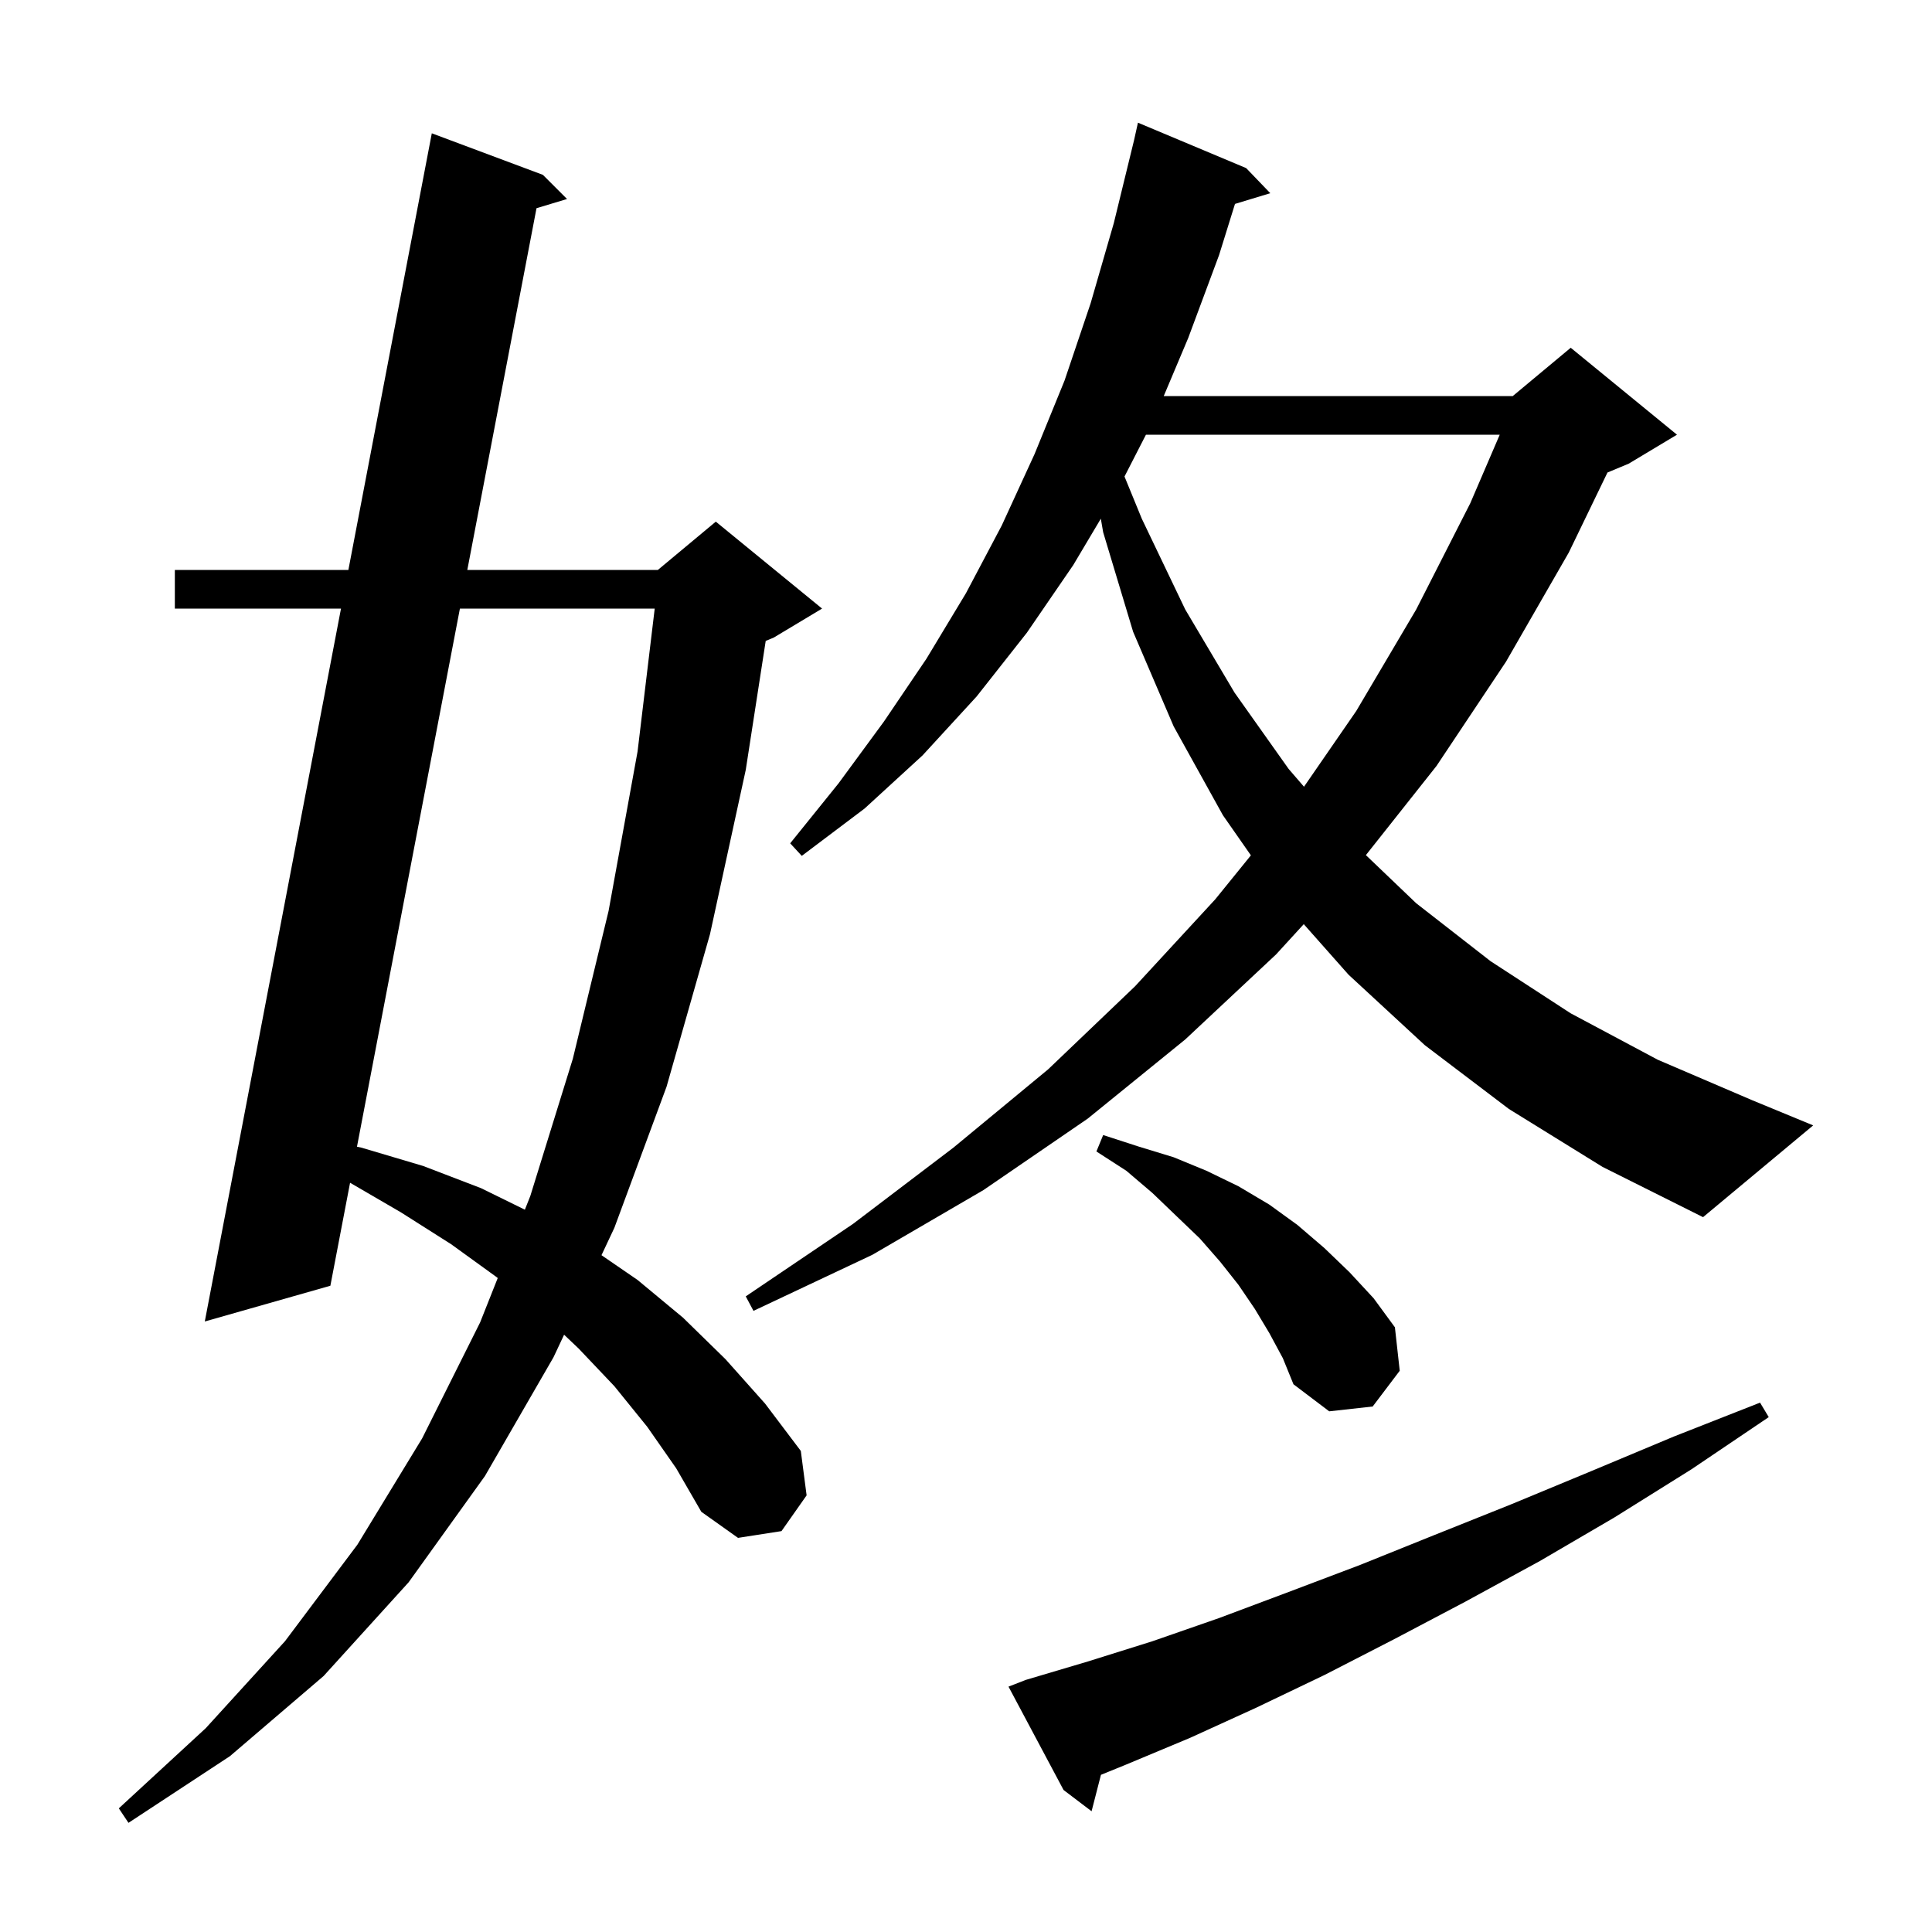 <svg xmlns="http://www.w3.org/2000/svg" xmlns:xlink="http://www.w3.org/1999/xlink" version="1.1" baseProfile="full" viewBox="0 0 200 200" width="200" height="200">
<g fill="black">
<path d="M 67.0 147.7 L 63.6 143.5 L 59.9 139.6 L 58.395 138.17 L 57.3 140.5 L 50.2 152.8 L 42.3 163.8 L 33.5 173.5 L 23.8 181.8 L 13.3 188.7 L 12.3 187.2 L 21.3 178.9 L 29.5 169.9 L 37.0 159.9 L 43.7 148.9 L 49.7 136.9 L 51.526 132.301 L 51.4 132.2 L 46.7 128.8 L 41.5 125.5 L 36.239 122.439 L 34.2 133.1 L 21.2 136.8 L 35.3 63.0 L 18.1 63.0 L 18.1 59.0 L 36.064 59.0 L 44.7 13.8 L 56.2 18.1 L 58.7 20.6 L 55.539 21.554 L 48.376 59.0 L 68.1 59.0 L 74.1 54.0 L 85.1 63.0 L 80.1 66.0 L 79.266 66.348 L 77.2 79.7 L 73.5 96.7 L 69.0 112.5 L 63.6 127.1 L 62.266 129.937 L 66.0 132.5 L 70.7 136.4 L 75.1 140.7 L 79.2 145.3 L 82.9 150.2 L 83.5 154.8 L 80.9 158.5 L 76.4 159.2 L 72.6 156.5 L 70.0 152.0 Z M 106.2 173.9 L 112.6 172.0 L 119.3 169.9 L 126.2 167.5 L 133.4 164.8 L 140.8 162.0 L 148.5 158.9 L 156.5 155.7 L 164.7 152.3 L 173.3 148.7 L 182.2 145.2 L 183.1 146.7 L 175.1 152.1 L 167.1 157.1 L 159.4 161.6 L 151.7 165.8 L 144.3 169.7 L 137.1 173.4 L 130.0 176.8 L 123.2 179.9 L 116.5 182.7 L 113.97 183.728 L 113.0 187.5 L 110.1 185.3 L 104.4 174.6 Z M 131.4 138.0 L 129.9 135.5 L 128.2 133.0 L 126.3 130.6 L 124.2 128.2 L 121.8 125.9 L 119.3 123.5 L 116.6 121.2 L 113.5 119.2 L 114.2 117.5 L 117.9 118.7 L 121.5 119.8 L 124.9 121.2 L 128.2 122.8 L 131.4 124.7 L 134.3 126.8 L 137.1 129.2 L 139.7 131.7 L 142.2 134.4 L 144.4 137.4 L 144.9 141.9 L 142.1 145.6 L 137.6 146.1 L 133.9 143.3 L 132.8 140.6 Z M 156.2 114.8 L 147.5 108.2 L 139.6 100.9 L 134.965 95.669 L 132.1 98.8 L 122.7 107.6 L 112.6 115.8 L 101.8 123.2 L 90.3 129.9 L 78.0 135.7 L 77.2 134.2 L 88.3 126.7 L 98.7 118.8 L 108.5 110.7 L 117.5 102.1 L 125.8 93.1 L 129.492 88.545 L 126.6 84.4 L 121.5 75.2 L 117.3 65.4 L 114.2 55.1 L 113.957 53.695 L 111.1 58.5 L 106.3 65.5 L 101.1 72.1 L 95.5 78.2 L 89.5 83.7 L 83.0 88.6 L 81.8 87.3 L 86.8 81.1 L 91.5 74.7 L 95.9 68.2 L 100.0 61.4 L 103.7 54.4 L 107.1 47.0 L 110.2 39.4 L 112.9 31.4 L 115.3 23.1 L 117.4 14.5 L 117.8 12.7 L 129.0 17.4 L 131.5 20.0 L 127.846 21.109 L 126.2 26.4 L 123.0 35.0 L 120.47 41.0 L 156.6 41.0 L 162.6 36.0 L 173.6 45.0 L 168.6 48.0 L 166.405 48.915 L 162.4 57.2 L 155.9 68.5 L 148.7 79.3 L 141.396 88.522 L 146.6 93.5 L 154.3 99.5 L 162.6 104.9 L 171.6 109.7 L 181.4 113.9 L 187.7 116.5 L 176.3 126.0 L 165.9 120.8 Z M 47.61 63.0 L 36.954 118.707 L 37.4 118.8 L 43.8 120.7 L 49.8 123.0 L 54.334 125.227 L 54.9 123.8 L 59.3 109.6 L 63.0 94.3 L 66.0 77.8 L 67.776 63.0 Z M 118.628 45.0 L 116.408 49.329 L 118.2 53.7 L 122.7 63.1 L 127.8 71.7 L 133.4 79.6 L 134.989 81.442 L 140.4 73.6 L 146.6 63.1 L 152.2 52.1 L 155.252 45.0 Z " />
</g>
</svg>
